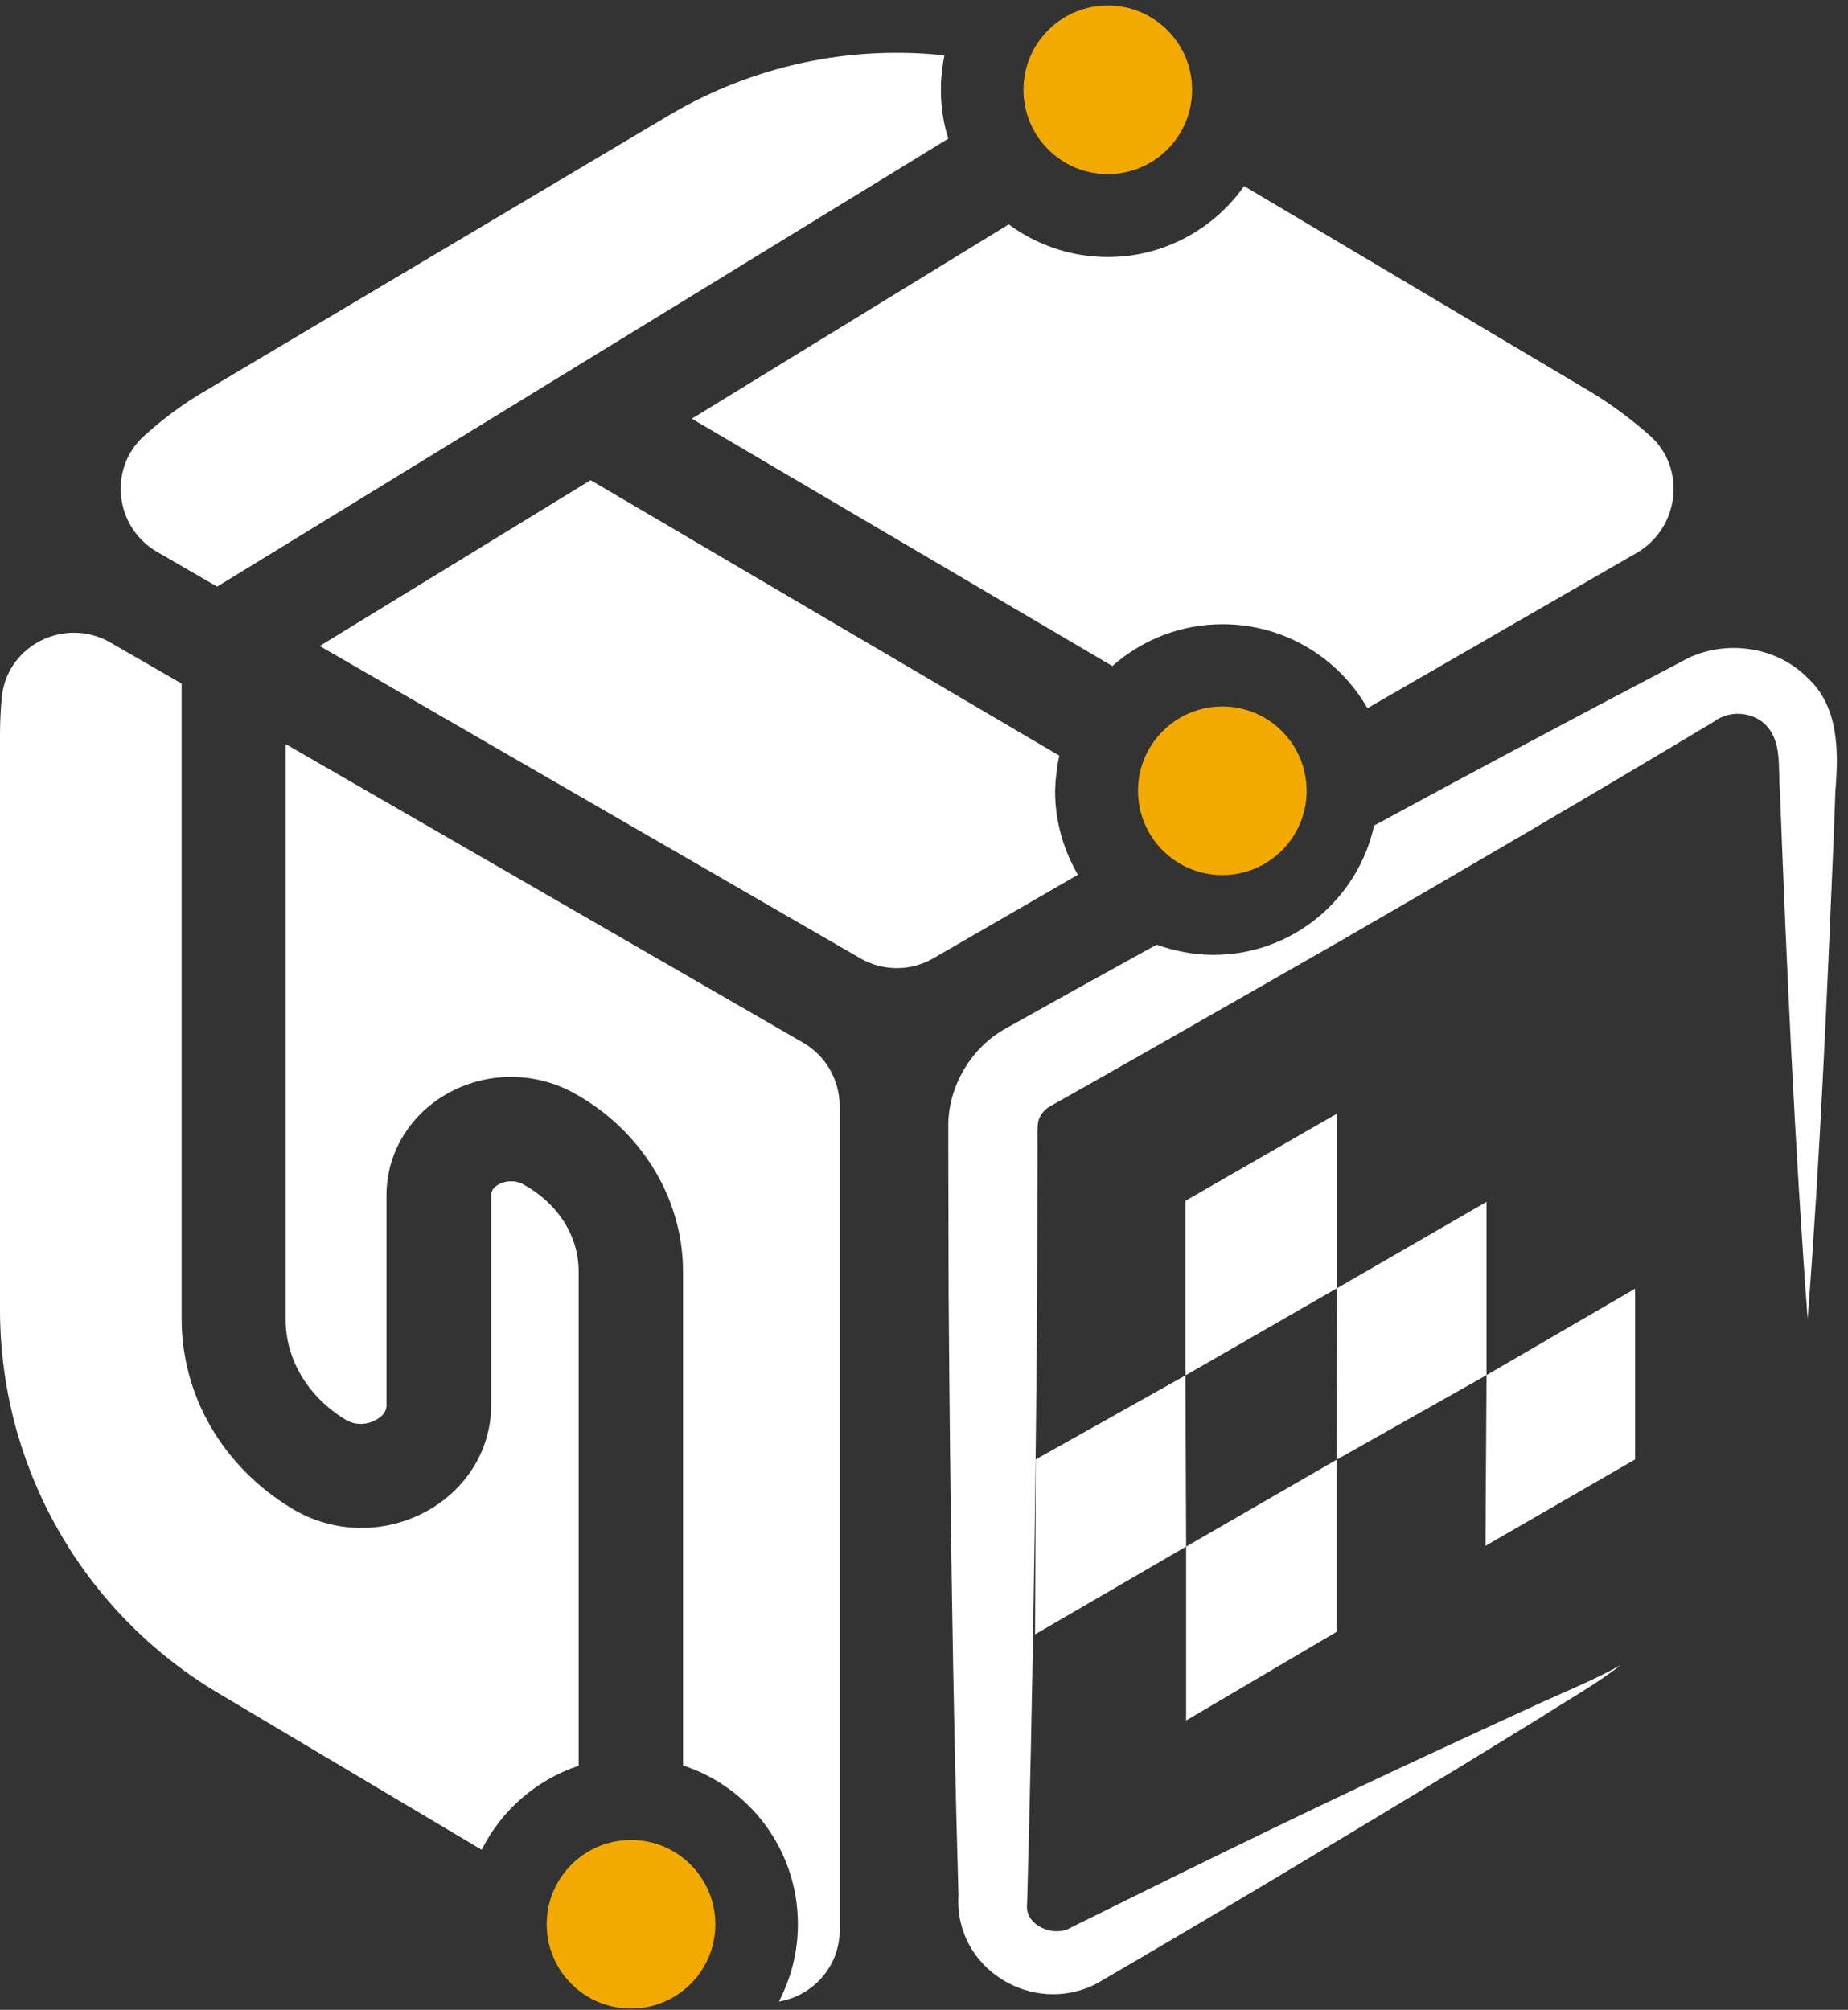 <svg width="80" height="87" viewBox="0 0 80 87" fill="none" xmlns="http://www.w3.org/2000/svg">
<rect x="0" y="0" width="80" height="87" fill="#333333" stroke="none"/>
<path d="M34.769 45.136L12.365 32.208V57.121C12.365 58.84 13.324 60.452 14.936 61.441C15.422 61.745 15.955 61.654 16.29 61.456C16.487 61.349 16.731 61.152 16.731 60.832V51.737C16.731 49.973 17.674 48.345 19.255 47.402C20.944 46.398 23.073 46.353 24.807 47.296C27.742 48.893 29.567 51.858 29.567 55.037V76.422C32.457 77.365 34.541 80.088 34.541 83.297C34.541 84.513 34.237 85.639 33.72 86.643C35.165 86.4 36.351 85.152 36.351 83.54V47.858C36.336 46.733 35.743 45.699 34.769 45.136Z" fill="white"/>
<path d="M25.05 76.437V55.037C25.05 53.501 24.153 52.087 22.647 51.265C22.252 51.052 21.826 51.128 21.567 51.281C21.43 51.357 21.263 51.509 21.263 51.722V60.817C21.263 62.718 20.229 64.422 18.51 65.395C16.654 66.429 14.388 66.384 12.594 65.273C9.628 63.463 7.863 60.406 7.863 57.091V29.592L4.776 27.812C2.814 26.687 0.304 27.919 0.076 30.185C0.03 30.717 0 31.25 0 31.782V56.695C0 63.509 3.589 69.806 9.445 73.289L20.852 80.072C21.704 78.369 23.21 77.046 25.05 76.437Z" fill="white"/>
<path d="M27.317 86.947C29.332 86.947 30.967 85.313 30.967 83.297C30.967 81.281 29.332 79.647 27.317 79.647C25.3 79.647 23.666 81.281 23.666 83.297C23.666 85.313 25.3 86.947 27.317 86.947Z" fill="#F2A900"/>
<path d="M40.731 3.887C40.731 3.37 40.792 2.868 40.883 2.397C36.807 1.956 32.624 2.823 28.974 4.983L8.806 16.968C7.879 17.515 7.027 18.154 6.236 18.869C4.669 20.283 4.974 22.839 6.799 23.888L9.399 25.394L41.051 6.002C40.838 5.332 40.731 4.617 40.731 3.887Z" fill="white"/>
<path d="M45.857 32.71L25.567 20.785L13.841 27.964L37.248 41.486C38.222 42.048 39.423 42.048 40.397 41.486L46.663 37.866C46.039 36.801 45.674 35.554 45.674 34.23C45.69 33.713 45.75 33.196 45.857 32.71Z" fill="white"/>
<path d="M71.439 18.869C70.648 18.169 69.797 17.53 68.869 16.968L53.857 8.055C52.549 9.911 50.389 11.127 47.956 11.127C46.344 11.127 44.868 10.595 43.667 9.713L29.948 18.124L48.154 28.831C49.431 27.706 51.089 27.021 52.929 27.021C55.606 27.021 57.949 28.481 59.196 30.656L70.877 23.919C72.702 22.839 73.006 20.283 71.439 18.869Z" fill="white"/>
<path d="M47.956 7.538C49.972 7.538 51.606 5.903 51.606 3.887C51.606 1.871 49.972 0.237 47.956 0.237C45.94 0.237 44.306 1.871 44.306 3.887C44.306 5.903 45.94 7.538 47.956 7.538Z" fill="#F2A900"/>
<path d="M52.914 37.881C54.93 37.881 56.564 36.247 56.564 34.231C56.564 32.215 54.93 30.58 52.914 30.58C50.898 30.58 49.264 32.215 49.264 34.231C49.264 36.247 50.898 37.881 52.914 37.881Z" fill="#F2A900"/>
<path d="M78.253 29.348C76.839 27.904 74.481 27.645 72.747 28.664C68.306 30.991 63.88 33.349 59.485 35.736C58.785 38.931 55.941 41.334 52.534 41.334C51.667 41.334 50.846 41.166 50.07 40.892C47.636 42.231 45.203 43.585 43.499 44.543C42.009 45.379 41.02 47.083 41.051 48.801V49.836C41.051 51.159 41.066 54.703 41.066 56.072C41.127 64.483 41.248 73.669 41.492 82.05C41.294 85.213 44.701 87.297 47.469 85.867C52.732 82.81 57.933 79.677 63.135 76.528L66.679 74.354C67.713 73.684 69.219 72.833 70.162 72.072C69.112 72.68 67.5 73.335 66.39 73.852L62.603 75.601C57.568 77.928 52.595 80.346 47.636 82.81C47.363 82.947 46.511 83.358 46.252 83.495C45.538 83.829 44.412 83.327 44.458 82.506L44.473 82.065C44.701 73.684 44.838 64.513 44.899 56.087C44.899 54.733 44.914 51.159 44.914 49.851C44.929 49.608 44.868 48.665 44.975 48.452C45.051 48.239 45.203 48.041 45.431 47.904L47.211 46.9C49.538 45.592 55.637 42.094 58.04 40.725C63.439 37.607 68.823 34.459 74.177 31.25C74.816 30.763 75.744 30.778 76.367 31.311C77.173 32.056 76.96 33.181 77.052 34.231C77.341 41.82 77.691 49.516 78.253 57.091C78.786 50.216 79.09 43.204 79.379 36.314L79.455 34.231C79.592 32.573 79.622 30.596 78.253 29.348Z" fill="white"/>
<path d="M44.838 63.174L44.807 70.749L51.348 66.946L51.317 59.539L44.838 63.174Z" fill="white"/>
<path d="M51.348 74.475L57.857 70.642V63.19L51.348 66.947V74.475Z" fill="white"/>
<path d="M57.873 48.208L51.317 51.98V59.539L57.873 55.767V48.208Z" fill="white"/>
<path d="M57.873 55.767L57.857 63.19L64.352 59.524V52.026L57.873 55.767Z" fill="white"/>
<path d="M64.352 59.524L64.306 66.916L70.785 63.174V55.783L64.352 59.524Z" fill="white"/>
</svg>
